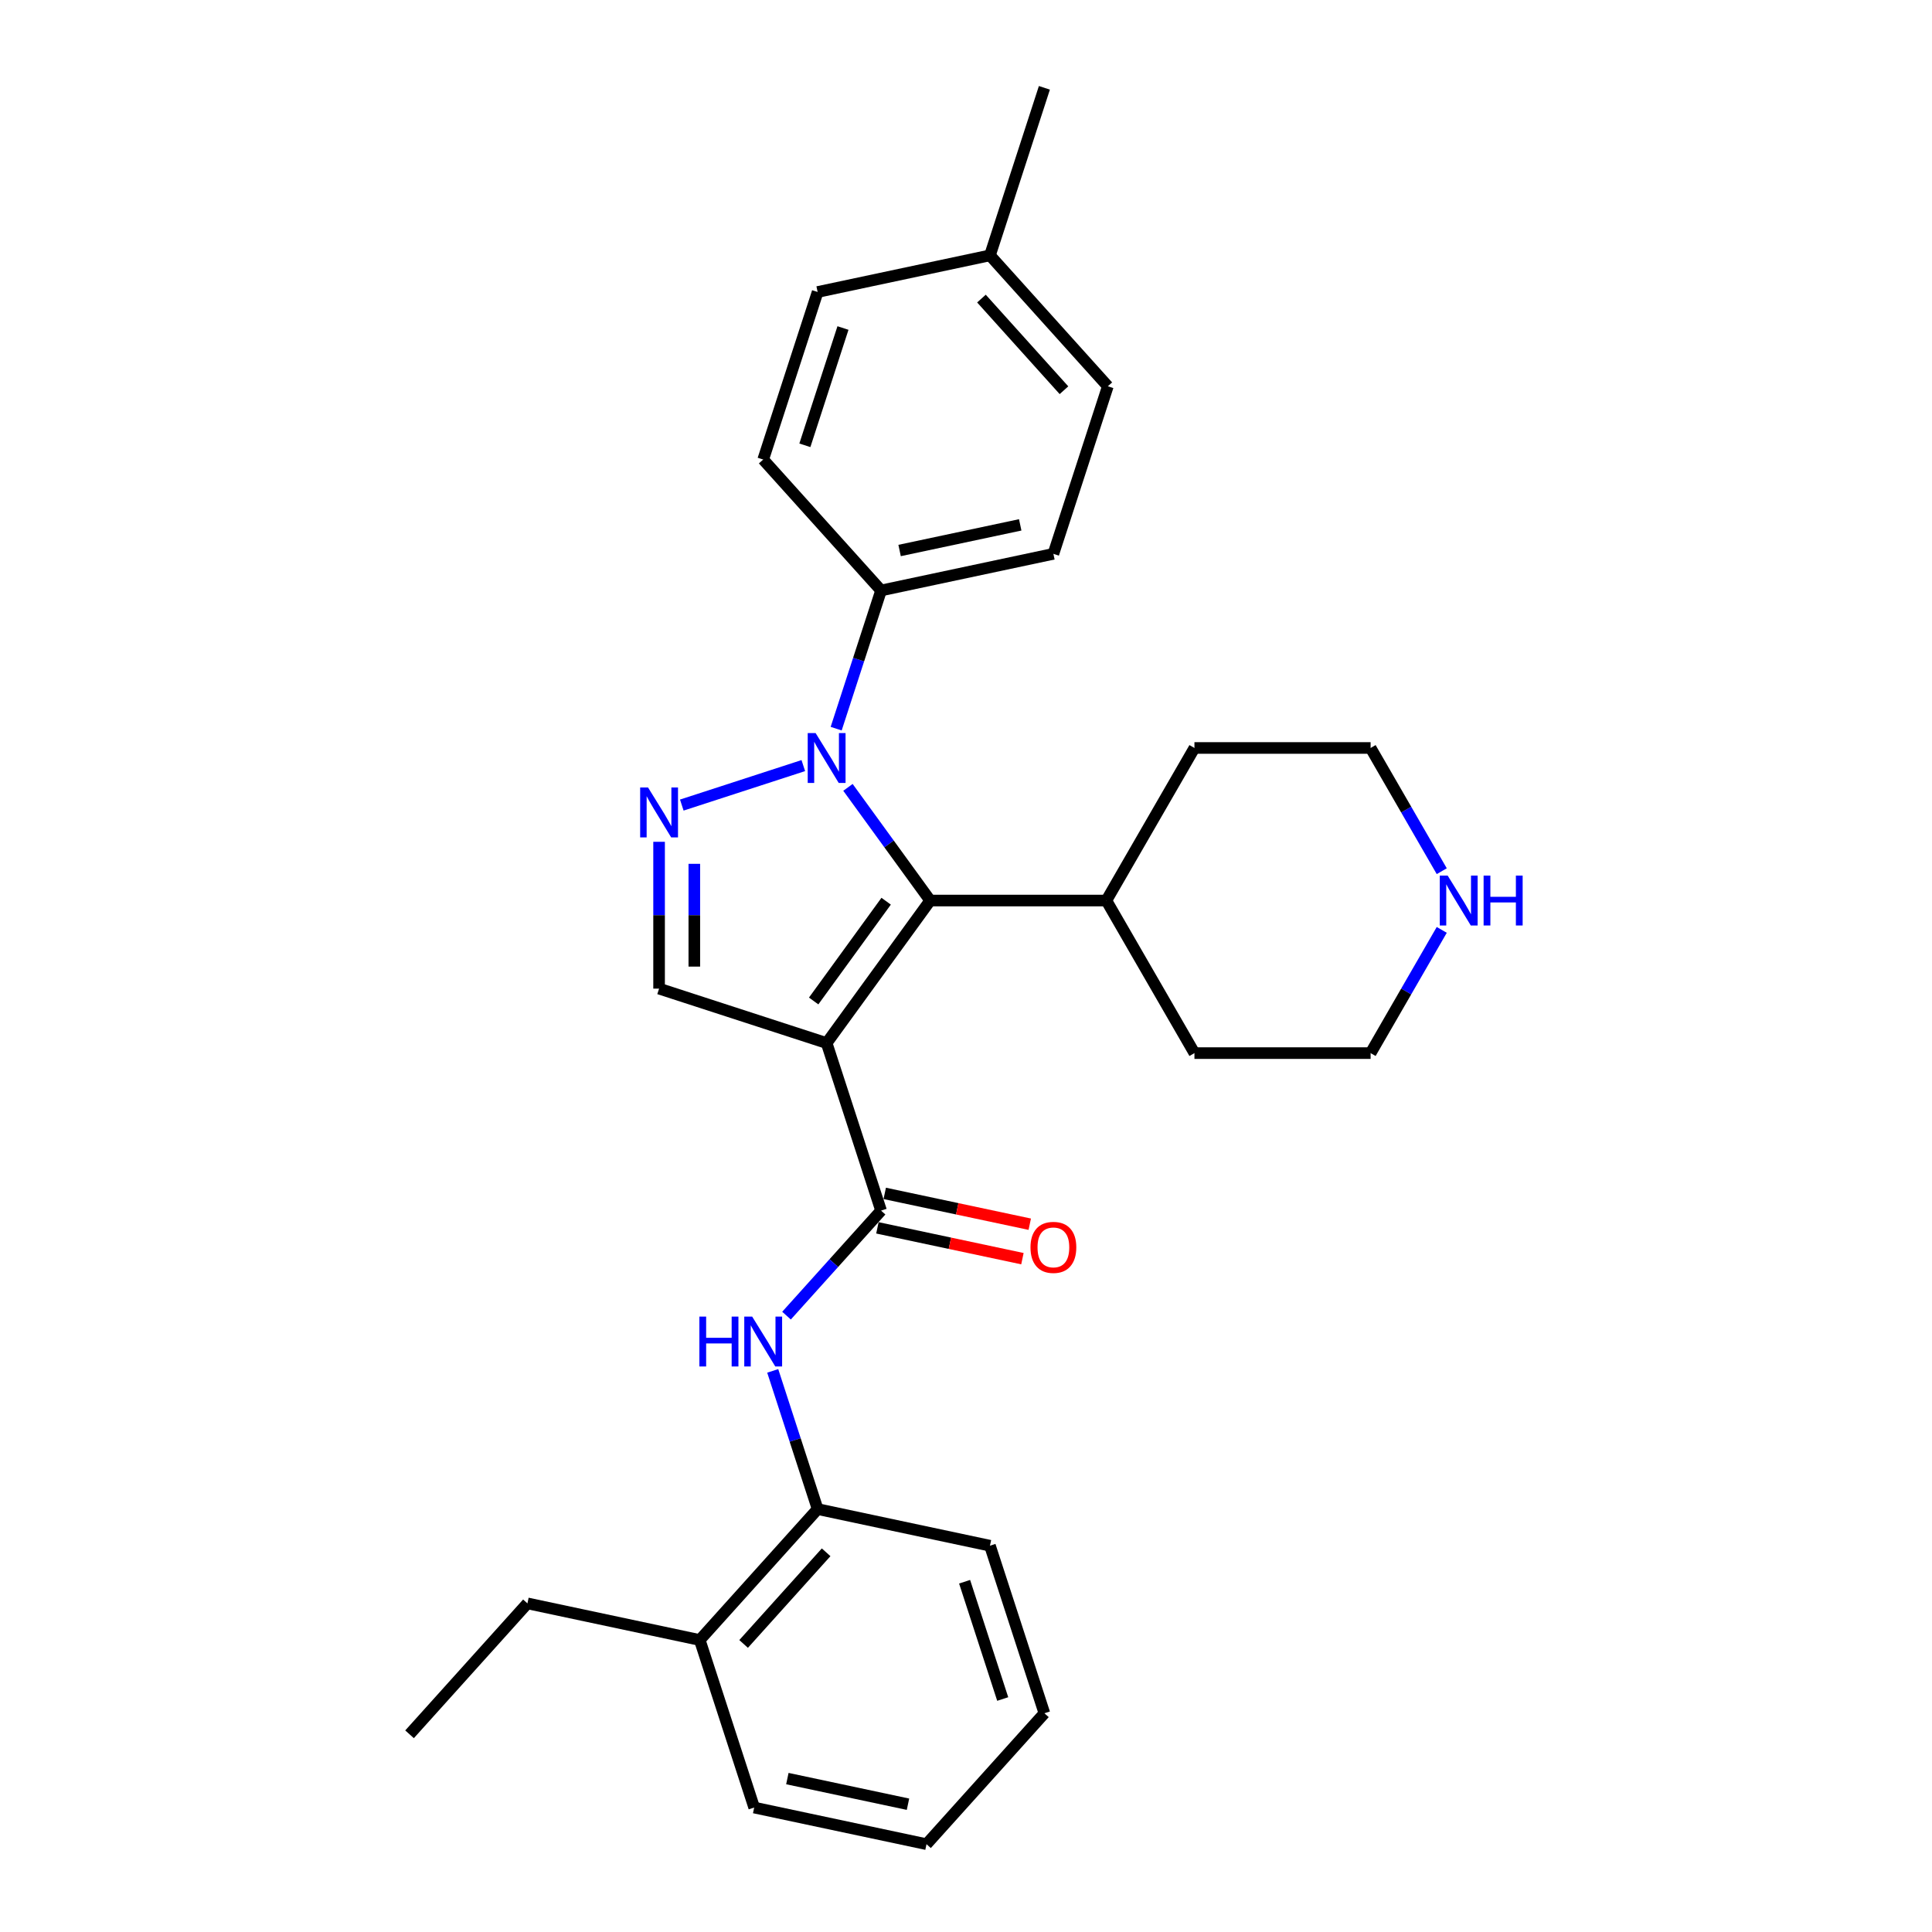 <?xml version='1.0' encoding='iso-8859-1'?>
<svg version='1.1' baseProfile='full'
              xmlns='http://www.w3.org/2000/svg'
                      xmlns:rdkit='http://www.rdkit.org/xml'
                      xmlns:xlink='http://www.w3.org/1999/xlink'
                  xml:space='preserve'
width='1000px' height='1000px' viewBox='0 0 1000 1000'>
<!-- END OF HEADER -->
<rect style='opacity:1.0;fill:#FFFFFF;stroke:none' width='1000' height='1000' x='0' y='0'> </rect>
<path class='bond-1' d='M 427.864,539.889 L 481.462,466.118' style='fill:none;fill-rule:evenodd;stroke:#000000;stroke-width:6px;stroke-linecap:butt;stroke-linejoin:miter;stroke-opacity:1' />
<path class='bond-1' d='M 421.149,518.104 L 458.668,466.464' style='fill:none;fill-rule:evenodd;stroke:#000000;stroke-width:6px;stroke-linecap:butt;stroke-linejoin:miter;stroke-opacity:1' />
<path class='bond-3' d='M 427.864,539.889 L 456.042,626.612' style='fill:none;fill-rule:evenodd;stroke:#000000;stroke-width:6px;stroke-linecap:butt;stroke-linejoin:miter;stroke-opacity:1' />
<path class='bond-4' d='M 427.864,539.889 L 341.141,511.711' style='fill:none;fill-rule:evenodd;stroke:#000000;stroke-width:6px;stroke-linecap:butt;stroke-linejoin:miter;stroke-opacity:1' />
<path class='bond-0' d='M 438.901,407.538 L 460.181,436.828' style='fill:none;fill-rule:evenodd;stroke:#0000FF;stroke-width:6px;stroke-linecap:butt;stroke-linejoin:miter;stroke-opacity:1' />
<path class='bond-0' d='M 460.181,436.828 L 481.462,466.118' style='fill:none;fill-rule:evenodd;stroke:#000000;stroke-width:6px;stroke-linecap:butt;stroke-linejoin:miter;stroke-opacity:1' />
<path class='bond-6' d='M 432.8,377.155 L 444.421,341.389' style='fill:none;fill-rule:evenodd;stroke:#0000FF;stroke-width:6px;stroke-linecap:butt;stroke-linejoin:miter;stroke-opacity:1' />
<path class='bond-6' d='M 444.421,341.389 L 456.042,305.624' style='fill:none;fill-rule:evenodd;stroke:#000000;stroke-width:6px;stroke-linecap:butt;stroke-linejoin:miter;stroke-opacity:1' />
<path class='bond-28' d='M 415.791,396.27 L 352.896,416.705' style='fill:none;fill-rule:evenodd;stroke:#0000FF;stroke-width:6px;stroke-linecap:butt;stroke-linejoin:miter;stroke-opacity:1' />
<path class='bond-9' d='M 481.462,466.118 L 572.648,466.118' style='fill:none;fill-rule:evenodd;stroke:#000000;stroke-width:6px;stroke-linecap:butt;stroke-linejoin:miter;stroke-opacity:1' />
<path class='bond-2' d='M 341.141,435.716 L 341.141,473.714' style='fill:none;fill-rule:evenodd;stroke:#0000FF;stroke-width:6px;stroke-linecap:butt;stroke-linejoin:miter;stroke-opacity:1' />
<path class='bond-2' d='M 341.141,473.714 L 341.141,511.711' style='fill:none;fill-rule:evenodd;stroke:#000000;stroke-width:6px;stroke-linecap:butt;stroke-linejoin:miter;stroke-opacity:1' />
<path class='bond-2' d='M 359.378,447.116 L 359.378,473.714' style='fill:none;fill-rule:evenodd;stroke:#0000FF;stroke-width:6px;stroke-linecap:butt;stroke-linejoin:miter;stroke-opacity:1' />
<path class='bond-2' d='M 359.378,473.714 L 359.378,500.312' style='fill:none;fill-rule:evenodd;stroke:#000000;stroke-width:6px;stroke-linecap:butt;stroke-linejoin:miter;stroke-opacity:1' />
<path class='bond-5' d='M 456.042,626.612 L 431.571,653.79' style='fill:none;fill-rule:evenodd;stroke:#000000;stroke-width:6px;stroke-linecap:butt;stroke-linejoin:miter;stroke-opacity:1' />
<path class='bond-5' d='M 431.571,653.79 L 407.099,680.968' style='fill:none;fill-rule:evenodd;stroke:#0000FF;stroke-width:6px;stroke-linecap:butt;stroke-linejoin:miter;stroke-opacity:1' />
<path class='bond-8' d='M 454.146,635.531 L 491.676,643.508' style='fill:none;fill-rule:evenodd;stroke:#000000;stroke-width:6px;stroke-linecap:butt;stroke-linejoin:miter;stroke-opacity:1' />
<path class='bond-8' d='M 491.676,643.508 L 529.205,651.486' style='fill:none;fill-rule:evenodd;stroke:#FF0000;stroke-width:6px;stroke-linecap:butt;stroke-linejoin:miter;stroke-opacity:1' />
<path class='bond-8' d='M 457.938,617.693 L 495.467,625.67' style='fill:none;fill-rule:evenodd;stroke:#000000;stroke-width:6px;stroke-linecap:butt;stroke-linejoin:miter;stroke-opacity:1' />
<path class='bond-8' d='M 495.467,625.67 L 532.997,633.647' style='fill:none;fill-rule:evenodd;stroke:#FF0000;stroke-width:6px;stroke-linecap:butt;stroke-linejoin:miter;stroke-opacity:1' />
<path class='bond-7' d='M 399.962,709.568 L 411.583,745.334' style='fill:none;fill-rule:evenodd;stroke:#0000FF;stroke-width:6px;stroke-linecap:butt;stroke-linejoin:miter;stroke-opacity:1' />
<path class='bond-7' d='M 411.583,745.334 L 423.204,781.099' style='fill:none;fill-rule:evenodd;stroke:#000000;stroke-width:6px;stroke-linecap:butt;stroke-linejoin:miter;stroke-opacity:1' />
<path class='bond-12' d='M 456.042,305.624 L 545.235,286.665' style='fill:none;fill-rule:evenodd;stroke:#000000;stroke-width:6px;stroke-linecap:butt;stroke-linejoin:miter;stroke-opacity:1' />
<path class='bond-12' d='M 465.629,284.941 L 528.064,271.67' style='fill:none;fill-rule:evenodd;stroke:#000000;stroke-width:6px;stroke-linecap:butt;stroke-linejoin:miter;stroke-opacity:1' />
<path class='bond-13' d='M 456.042,305.624 L 395.026,237.859' style='fill:none;fill-rule:evenodd;stroke:#000000;stroke-width:6px;stroke-linecap:butt;stroke-linejoin:miter;stroke-opacity:1' />
<path class='bond-11' d='M 423.204,781.099 L 362.189,848.864' style='fill:none;fill-rule:evenodd;stroke:#000000;stroke-width:6px;stroke-linecap:butt;stroke-linejoin:miter;stroke-opacity:1' />
<path class='bond-11' d='M 427.605,803.467 L 384.894,850.902' style='fill:none;fill-rule:evenodd;stroke:#000000;stroke-width:6px;stroke-linecap:butt;stroke-linejoin:miter;stroke-opacity:1' />
<path class='bond-19' d='M 423.204,781.099 L 512.398,800.058' style='fill:none;fill-rule:evenodd;stroke:#000000;stroke-width:6px;stroke-linecap:butt;stroke-linejoin:miter;stroke-opacity:1' />
<path class='bond-21' d='M 572.648,466.118 L 618.241,387.148' style='fill:none;fill-rule:evenodd;stroke:#000000;stroke-width:6px;stroke-linecap:butt;stroke-linejoin:miter;stroke-opacity:1' />
<path class='bond-22' d='M 572.648,466.118 L 618.241,545.087' style='fill:none;fill-rule:evenodd;stroke:#000000;stroke-width:6px;stroke-linecap:butt;stroke-linejoin:miter;stroke-opacity:1' />
<path class='bond-10' d='M 746.249,481.309 L 727.838,513.198' style='fill:none;fill-rule:evenodd;stroke:#0000FF;stroke-width:6px;stroke-linecap:butt;stroke-linejoin:miter;stroke-opacity:1' />
<path class='bond-10' d='M 727.838,513.198 L 709.427,545.087' style='fill:none;fill-rule:evenodd;stroke:#000000;stroke-width:6px;stroke-linecap:butt;stroke-linejoin:miter;stroke-opacity:1' />
<path class='bond-29' d='M 746.249,450.926 L 727.838,419.037' style='fill:none;fill-rule:evenodd;stroke:#0000FF;stroke-width:6px;stroke-linecap:butt;stroke-linejoin:miter;stroke-opacity:1' />
<path class='bond-29' d='M 727.838,419.037 L 709.427,387.148' style='fill:none;fill-rule:evenodd;stroke:#000000;stroke-width:6px;stroke-linecap:butt;stroke-linejoin:miter;stroke-opacity:1' />
<path class='bond-20' d='M 362.189,848.864 L 272.996,829.905' style='fill:none;fill-rule:evenodd;stroke:#000000;stroke-width:6px;stroke-linecap:butt;stroke-linejoin:miter;stroke-opacity:1' />
<path class='bond-23' d='M 362.189,848.864 L 390.367,935.587' style='fill:none;fill-rule:evenodd;stroke:#000000;stroke-width:6px;stroke-linecap:butt;stroke-linejoin:miter;stroke-opacity:1' />
<path class='bond-15' d='M 545.235,286.665 L 573.413,199.942' style='fill:none;fill-rule:evenodd;stroke:#000000;stroke-width:6px;stroke-linecap:butt;stroke-linejoin:miter;stroke-opacity:1' />
<path class='bond-14' d='M 395.026,237.859 L 423.204,151.136' style='fill:none;fill-rule:evenodd;stroke:#000000;stroke-width:6px;stroke-linecap:butt;stroke-linejoin:miter;stroke-opacity:1' />
<path class='bond-14' d='M 416.598,230.486 L 436.322,169.78' style='fill:none;fill-rule:evenodd;stroke:#000000;stroke-width:6px;stroke-linecap:butt;stroke-linejoin:miter;stroke-opacity:1' />
<path class='bond-16' d='M 423.204,151.136 L 512.398,132.178' style='fill:none;fill-rule:evenodd;stroke:#000000;stroke-width:6px;stroke-linecap:butt;stroke-linejoin:miter;stroke-opacity:1' />
<path class='bond-31' d='M 573.413,199.942 L 512.398,132.178' style='fill:none;fill-rule:evenodd;stroke:#000000;stroke-width:6px;stroke-linecap:butt;stroke-linejoin:miter;stroke-opacity:1' />
<path class='bond-31' d='M 550.708,201.98 L 507.997,154.545' style='fill:none;fill-rule:evenodd;stroke:#000000;stroke-width:6px;stroke-linecap:butt;stroke-linejoin:miter;stroke-opacity:1' />
<path class='bond-24' d='M 512.398,132.178 L 540.576,45.455' style='fill:none;fill-rule:evenodd;stroke:#000000;stroke-width:6px;stroke-linecap:butt;stroke-linejoin:miter;stroke-opacity:1' />
<path class='bond-17' d='M 709.427,387.148 L 618.241,387.148' style='fill:none;fill-rule:evenodd;stroke:#000000;stroke-width:6px;stroke-linecap:butt;stroke-linejoin:miter;stroke-opacity:1' />
<path class='bond-18' d='M 709.427,545.087 L 618.241,545.087' style='fill:none;fill-rule:evenodd;stroke:#000000;stroke-width:6px;stroke-linecap:butt;stroke-linejoin:miter;stroke-opacity:1' />
<path class='bond-26' d='M 512.398,800.058 L 540.576,886.781' style='fill:none;fill-rule:evenodd;stroke:#000000;stroke-width:6px;stroke-linecap:butt;stroke-linejoin:miter;stroke-opacity:1' />
<path class='bond-26' d='M 499.28,818.702 L 519.005,879.408' style='fill:none;fill-rule:evenodd;stroke:#000000;stroke-width:6px;stroke-linecap:butt;stroke-linejoin:miter;stroke-opacity:1' />
<path class='bond-25' d='M 272.996,829.905 L 211.98,897.67' style='fill:none;fill-rule:evenodd;stroke:#000000;stroke-width:6px;stroke-linecap:butt;stroke-linejoin:miter;stroke-opacity:1' />
<path class='bond-30' d='M 390.367,935.587 L 479.561,954.545' style='fill:none;fill-rule:evenodd;stroke:#000000;stroke-width:6px;stroke-linecap:butt;stroke-linejoin:miter;stroke-opacity:1' />
<path class='bond-30' d='M 407.538,920.592 L 469.973,933.863' style='fill:none;fill-rule:evenodd;stroke:#000000;stroke-width:6px;stroke-linecap:butt;stroke-linejoin:miter;stroke-opacity:1' />
<path class='bond-27' d='M 540.576,886.781 L 479.561,954.545' style='fill:none;fill-rule:evenodd;stroke:#000000;stroke-width:6px;stroke-linecap:butt;stroke-linejoin:miter;stroke-opacity:1' />
<path  class='atom-1' d='M 422.156 379.435
L 430.618 393.113
Q 431.457 394.462, 432.806 396.906
Q 434.156 399.35, 434.229 399.496
L 434.229 379.435
L 437.657 379.435
L 437.657 405.259
L 434.119 405.259
L 425.037 390.304
Q 423.979 388.553, 422.849 386.547
Q 421.754 384.541, 421.426 383.921
L 421.426 405.259
L 418.07 405.259
L 418.07 379.435
L 422.156 379.435
' fill='#0000FF'/>
<path  class='atom-3' d='M 335.432 407.613
L 343.895 421.291
Q 344.733 422.64, 346.083 425.084
Q 347.433 427.528, 347.506 427.674
L 347.506 407.613
L 350.934 407.613
L 350.934 433.437
L 347.396 433.437
L 338.314 418.482
Q 337.256 416.731, 336.125 414.725
Q 335.031 412.719, 334.703 412.099
L 334.703 433.437
L 331.347 433.437
L 331.347 407.613
L 335.432 407.613
' fill='#0000FF'/>
<path  class='atom-6' d='M 361.999 681.464
L 365.5 681.464
L 365.5 692.443
L 378.704 692.443
L 378.704 681.464
L 382.206 681.464
L 382.206 707.288
L 378.704 707.288
L 378.704 695.361
L 365.5 695.361
L 365.5 707.288
L 361.999 707.288
L 361.999 681.464
' fill='#0000FF'/>
<path  class='atom-6' d='M 389.318 681.464
L 397.78 695.142
Q 398.619 696.492, 399.969 698.936
Q 401.318 701.379, 401.391 701.525
L 401.391 681.464
L 404.82 681.464
L 404.82 707.288
L 401.282 707.288
L 392.2 692.334
Q 391.142 690.583, 390.011 688.577
Q 388.917 686.571, 388.589 685.951
L 388.589 707.288
L 385.233 707.288
L 385.233 681.464
L 389.318 681.464
' fill='#0000FF'/>
<path  class='atom-9' d='M 533.381 645.643
Q 533.381 639.443, 536.445 635.978
Q 539.509 632.513, 545.235 632.513
Q 550.962 632.513, 554.026 635.978
Q 557.089 639.443, 557.089 645.643
Q 557.089 651.917, 553.989 655.492
Q 550.889 659.03, 545.235 659.03
Q 539.545 659.03, 536.445 655.492
Q 533.381 651.954, 533.381 645.643
M 545.235 656.112
Q 549.174 656.112, 551.29 653.485
Q 553.442 650.823, 553.442 645.643
Q 553.442 640.574, 551.29 638.02
Q 549.174 635.431, 545.235 635.431
Q 541.296 635.431, 539.144 637.984
Q 537.028 640.537, 537.028 645.643
Q 537.028 650.859, 539.144 653.485
Q 541.296 656.112, 545.235 656.112
' fill='#FF0000'/>
<path  class='atom-11' d='M 749.311 453.206
L 757.773 466.884
Q 758.612 468.233, 759.962 470.677
Q 761.311 473.121, 761.384 473.267
L 761.384 453.206
L 764.813 453.206
L 764.813 479.03
L 761.275 479.03
L 752.193 464.075
Q 751.135 462.324, 750.004 460.318
Q 748.91 458.312, 748.582 457.692
L 748.582 479.03
L 745.226 479.03
L 745.226 453.206
L 749.311 453.206
' fill='#0000FF'/>
<path  class='atom-11' d='M 767.913 453.206
L 771.415 453.206
L 771.415 464.185
L 784.619 464.185
L 784.619 453.206
L 788.12 453.206
L 788.12 479.03
L 784.619 479.03
L 784.619 467.103
L 771.415 467.103
L 771.415 479.03
L 767.913 479.03
L 767.913 453.206
' fill='#0000FF'/>
</svg>
